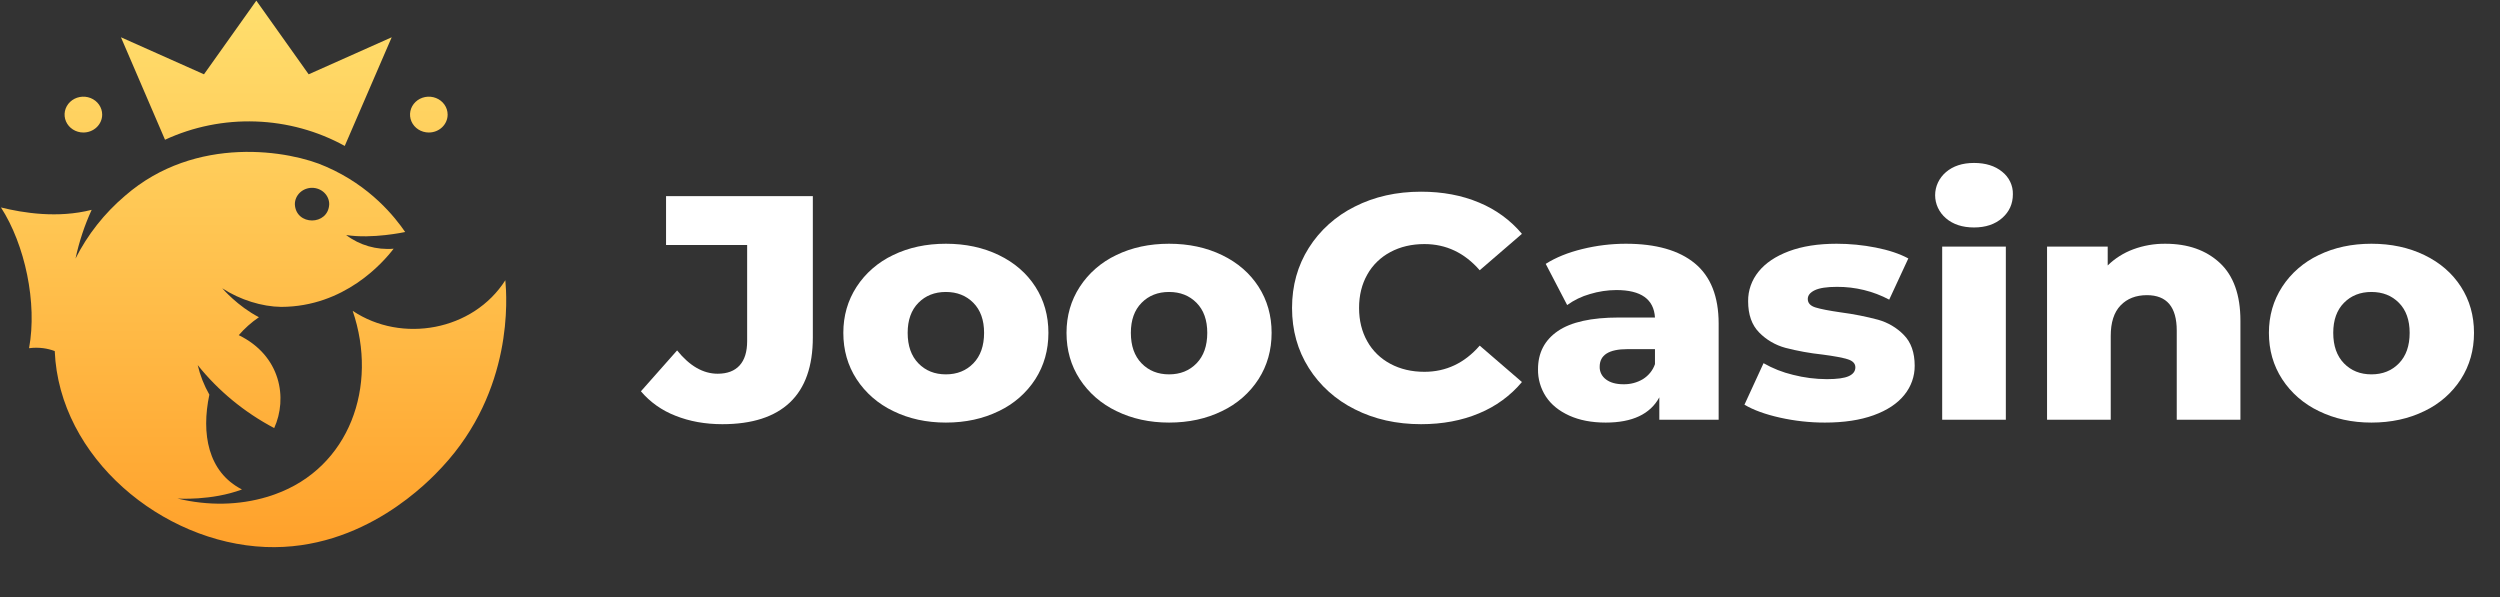 <svg width="699" height="167" viewBox="0 0 699 167" fill="none" xmlns="http://www.w3.org/2000/svg">
<rect x="0" y="0" width="699" height="167" fill="#333333" stroke="none"/>
<path d="M55.274 102.08C61.05 109.296 68.335 115.292 76.667 119.689C80.452 111.354 78.545 99.459 66.759 93.711C68.399 91.811 70.294 90.125 72.396 88.696C66.447 85.601 62.275 80.752 62.145 80.6C67.092 83.841 73.259 85.739 78.601 85.806C78.62 85.808 78.638 85.808 78.656 85.806C96.275 85.746 107.048 73.492 110.061 69.54C105.281 69.942 100.522 68.57 96.778 65.711C104.097 66.879 113.286 64.868 113.286 64.868C110.497 60.8 103.634 52.016 91.177 46.608C81.219 42.107 54.762 37.503 34.957 54.743L34.948 54.749C29.166 59.668 24.465 65.629 21.116 72.29C22.113 67.611 23.625 63.044 25.63 58.668C16.167 61.09 6.518 59.547 0.269 58.005C6.96 68.339 10.477 84.728 8.122 97.36C9.457 97.179 10.813 97.179 12.149 97.36C13.23 97.508 14.29 97.776 15.306 98.158C16.535 127.959 45.322 151.773 74.226 152.939C101.763 154.049 120.225 134.232 123.604 130.605C143.62 109.117 141.724 83.1 141.292 78.353C132.319 92.45 112.356 96.113 98.606 86.907C105.829 108.053 97.657 130.756 76.906 138.193C76.747 138.255 76.584 138.311 76.422 138.364C76.242 138.429 76.063 138.491 75.883 138.55C75.756 138.595 75.629 138.634 75.502 138.673C75.314 138.738 75.125 138.797 74.937 138.853C74.854 138.881 74.771 138.907 74.689 138.932H74.677C66.85 141.285 58.186 141.463 49.629 139.39C49.629 139.39 59.112 140.059 67.652 136.853C58.101 131.974 56.233 121.198 58.538 110.347C57.057 107.747 55.959 104.965 55.274 102.08ZM87.247 52.516C87.878 52.516 88.502 52.634 89.085 52.864C89.667 53.094 90.197 53.431 90.643 53.856C91.089 54.281 91.443 54.785 91.684 55.34C91.925 55.896 92.049 56.491 92.049 57.092C91.798 63.164 82.694 63.16 82.442 57.092C82.442 56.491 82.567 55.896 82.808 55.34C83.05 54.785 83.404 54.281 83.85 53.855C84.296 53.431 84.826 53.094 85.408 52.864C85.992 52.634 86.616 52.516 87.247 52.516ZM109.52 10.422L96.391 40.803C88.804 36.616 80.254 34.268 71.492 33.967C62.73 33.665 54.025 35.419 46.14 39.074L33.816 10.422L57.031 20.777L71.668 0.18L86.305 20.777L109.52 10.422ZM23.312 37.05C22.272 37.05 21.255 36.757 20.391 36.206C19.526 35.656 18.852 34.873 18.454 33.958C18.056 33.042 17.952 32.035 18.155 31.063C18.358 30.091 18.858 29.198 19.594 28.497C20.329 27.797 21.266 27.32 22.286 27.126C23.306 26.933 24.363 27.032 25.323 27.411C26.284 27.791 27.105 28.433 27.683 29.257C28.261 30.081 28.569 31.049 28.569 32.04C28.569 33.369 28.015 34.644 27.029 35.583C26.043 36.523 24.706 37.05 23.312 37.05ZM119.9 37.05C118.861 37.05 117.844 36.757 116.979 36.206C116.115 35.656 115.441 34.873 115.043 33.958C114.645 33.042 114.541 32.035 114.744 31.063C114.947 30.091 115.447 29.198 116.183 28.497C116.918 27.797 117.855 27.32 118.875 27.126C119.895 26.933 120.952 27.032 121.912 27.411C122.873 27.791 123.694 28.433 124.272 29.257C124.85 30.081 125.158 31.049 125.158 32.04C125.158 33.369 124.604 34.644 123.618 35.583C122.632 36.523 121.295 37.05 119.9 37.05Z" fill="url(#paint0_linear_968_6005)"/>
<path d="M188.85 116.236C185.079 114.776 181.758 112.425 179.201 109.405L189.32 97.976C192.819 102.322 196.597 104.495 200.657 104.494C203.341 104.494 205.389 103.721 206.796 102.173C208.201 100.625 208.903 98.363 208.903 95.387V68.51H186.228V54.848H227.269V94.315C227.269 102.411 225.13 108.483 220.85 112.531C216.571 116.579 210.278 118.603 201.968 118.602C197.158 118.602 192.787 117.814 188.85 116.236Z" fill="white"/>
<path d="M249.756 114.94C245.533 112.928 241.979 109.836 239.495 106.01C237.028 102.201 235.793 97.885 235.795 93.063C235.795 88.301 237.028 84.016 239.495 80.205C241.964 76.394 245.501 73.316 249.709 71.32C254.05 69.208 258.969 68.151 264.466 68.15C269.961 68.15 274.898 69.207 279.271 71.32C283.642 73.434 287.048 76.381 289.485 80.16C291.92 83.941 293.137 88.242 293.137 93.063C293.137 97.885 291.92 102.201 289.485 106.01C287.025 109.84 283.487 112.934 279.271 114.94C274.898 117.083 269.964 118.154 264.466 118.154C259.031 118.154 254.129 117.083 249.756 114.94ZM272.149 101.591C274.149 99.537 275.147 96.694 275.15 93.063C275.15 89.491 274.149 86.693 272.149 84.669C270.149 82.646 267.588 81.634 264.466 81.633C261.343 81.633 258.782 82.645 256.784 84.669C254.783 86.694 253.783 89.492 253.783 93.063C253.783 96.695 254.783 99.537 256.784 101.591C258.782 103.644 261.343 104.671 264.466 104.671C267.59 104.671 270.151 103.644 272.149 101.591Z" fill="white"/>
<path d="M312.158 114.94C307.935 112.928 304.384 109.836 301.9 106.01C299.43 102.201 298.195 97.885 298.198 93.063C298.198 88.301 299.43 84.016 301.9 80.205C304.367 76.394 307.905 73.316 312.111 71.32C316.452 69.208 321.372 68.151 326.869 68.15C332.366 68.15 337.3 69.207 341.674 71.32C346.045 73.434 349.45 76.381 351.887 80.16C354.322 83.941 355.542 88.242 355.542 93.063C355.542 97.885 354.322 102.201 351.887 106.01C349.428 109.84 345.889 112.934 341.674 114.94C337.3 117.083 332.366 118.154 326.869 118.154C321.436 118.154 316.531 117.083 312.158 114.94ZM334.551 101.591C336.552 99.537 337.549 96.694 337.552 93.063C337.552 89.491 336.552 86.693 334.551 84.669C332.554 82.646 329.993 81.634 326.869 81.633C323.745 81.633 321.184 82.645 319.186 84.669C317.186 86.694 316.186 89.492 316.188 93.063C316.188 96.695 317.186 99.537 319.186 101.591C321.184 103.644 323.745 104.671 326.869 104.671C329.993 104.671 332.554 103.644 334.551 101.591Z" fill="white"/>
<path d="M378.823 114.45C373.491 111.803 369.031 107.801 365.939 102.887C362.815 97.947 361.254 92.351 361.254 86.1C361.254 79.85 362.818 74.254 365.939 69.313C369.033 64.4 373.491 60.397 378.823 57.75C384.29 54.982 390.456 53.598 397.329 53.598C403.325 53.598 408.728 54.61 413.539 56.633C418.229 58.571 422.348 61.576 425.533 65.384L413.727 75.563C409.477 70.683 404.325 68.242 398.265 68.242C394.706 68.242 391.536 68.986 388.755 70.474C386.006 71.932 383.762 74.119 382.29 76.769C380.759 79.478 379.993 82.589 379.996 86.1C379.996 89.613 380.759 92.723 382.29 95.431C383.759 98.082 386.006 100.269 388.755 101.726C391.536 103.215 394.704 103.959 398.265 103.958C404.325 103.958 409.477 101.518 413.727 96.636L425.533 106.815C422.348 110.625 418.229 113.631 413.539 115.567C408.728 117.589 403.325 118.601 397.329 118.602C390.456 118.602 384.288 117.218 378.823 114.45Z" fill="white"/>
<path d="M473.881 73.642C478.314 77.303 480.531 82.914 480.534 90.474V117.351H463.946V111.1C461.388 115.803 456.387 118.154 448.956 118.154C445.022 118.154 441.619 117.499 438.745 116.19C435.87 114.881 433.7 113.11 432.23 110.877C430.746 108.585 429.981 105.935 430.027 103.242C430.027 98.659 431.872 95.102 435.559 92.572C439.244 90.043 444.928 88.778 452.611 88.777H462.729C462.418 83.658 458.827 81.098 451.954 81.098C449.443 81.109 446.944 81.486 444.553 82.214C442.252 82.863 440.091 83.907 438.179 85.294L432.183 73.776C434.994 71.99 438.416 70.606 442.442 69.624C446.41 68.65 450.485 68.155 454.582 68.15C463.013 68.15 469.443 69.981 473.881 73.642ZM459.355 106.01C460.948 105.019 462.141 103.538 462.729 101.814V97.617H455.046C449.863 97.617 447.27 99.254 447.27 102.528C447.247 103.215 447.398 103.898 447.704 104.519C448.015 105.14 448.477 105.683 449.05 106.1C450.238 106.992 451.86 107.439 453.922 107.439C455.841 107.477 457.728 106.981 459.355 106.01Z" fill="white"/>
<path d="M497.677 116.77C493.556 115.848 490.247 114.642 487.748 113.154L493.087 101.546C495.65 103.016 498.431 104.115 501.335 104.805C504.417 105.596 507.6 106.001 510.798 106.01C513.668 106.01 515.715 105.728 516.935 105.162C518.152 104.597 518.76 103.779 518.76 102.707C518.76 101.635 518.029 100.876 516.559 100.43C515.09 99.983 512.764 99.552 509.576 99.135C506.084 98.763 502.619 98.136 499.223 97.26C496.406 96.501 493.865 95.018 491.869 92.974C489.807 90.891 488.777 87.974 488.777 84.223C488.738 81.236 489.763 78.325 491.681 75.963C493.615 73.553 496.443 71.648 500.164 70.249C503.878 68.851 508.328 68.152 513.514 68.15C517.196 68.15 520.869 68.509 524.477 69.222C528.099 69.936 531.127 70.948 533.567 72.258L528.223 83.777C523.756 81.403 518.72 80.173 513.608 80.205C510.798 80.205 508.736 80.517 507.425 81.142C506.113 81.768 505.454 82.586 505.454 83.598C505.454 84.73 506.173 85.518 507.612 85.964C509.047 86.411 511.423 86.872 514.732 87.348C518.241 87.809 521.718 88.495 525.131 89.402C527.877 90.175 530.354 91.64 532.302 93.643C534.33 95.697 535.342 98.569 535.347 102.26C535.372 105.218 534.347 108.097 532.443 110.43C530.505 112.841 527.647 114.731 523.867 116.101C520.088 117.469 515.542 118.154 510.235 118.154C506.007 118.156 501.794 117.692 497.677 116.77Z" fill="white"/>
<path d="M544.06 61.008C543.117 60.196 542.361 59.204 541.845 58.097C541.329 56.989 541.062 55.791 541.062 54.579C541.062 53.367 541.329 52.169 541.845 51.061C542.361 49.954 543.117 48.962 544.06 48.15C546.06 46.424 548.683 45.561 551.933 45.56C555.178 45.56 557.8 46.379 559.803 48.016C560.769 48.782 561.542 49.746 562.058 50.836C562.579 51.926 562.831 53.114 562.801 54.311C562.801 56.99 561.801 59.207 559.803 60.963C557.8 62.72 555.178 63.598 551.933 63.598C548.683 63.598 546.06 62.734 544.06 61.008ZM543.033 68.955H560.833V117.351H543.033V68.955Z" fill="white"/>
<path d="M620.659 73.509C624.499 77.081 626.421 82.468 626.421 89.671V117.351H608.618V92.439C608.618 85.831 605.84 82.528 600.278 82.527C597.216 82.527 594.764 83.48 592.924 85.385C591.079 87.291 590.156 90.148 590.161 93.957V117.351H572.355V68.955H589.314V74.223C591.321 72.252 593.751 70.715 596.438 69.714C599.305 68.652 602.358 68.121 605.432 68.152C611.742 68.152 616.814 69.937 620.659 73.509Z" fill="white"/>
<path d="M648.347 114.94C644.125 112.928 640.571 109.836 638.089 106.01C635.62 102.201 634.387 97.885 634.387 93.063C634.387 88.301 635.62 84.016 638.089 80.205C640.559 76.394 644.095 73.316 648.3 71.32C652.639 69.208 657.561 68.151 663.056 68.15C668.553 68.15 673.489 69.207 677.863 71.32C682.234 73.434 685.637 76.381 688.074 80.16C690.509 83.941 691.732 88.242 691.732 93.063C691.732 97.885 690.509 102.201 688.074 106.01C685.615 109.84 682.078 112.934 677.863 114.94C673.489 117.083 668.553 118.154 663.056 118.154C657.625 118.154 652.721 117.083 648.347 114.94ZM670.741 101.591C672.739 99.537 673.739 96.694 673.739 93.063C673.739 89.491 672.739 86.693 670.741 84.669C668.741 82.646 666.18 81.634 663.056 81.633C659.934 81.633 657.371 82.645 655.373 84.669C653.375 86.694 652.375 89.492 652.375 93.063C652.375 96.695 653.375 99.537 655.373 101.591C657.371 103.644 659.934 104.671 663.056 104.671C666.18 104.671 668.741 103.644 670.741 101.591Z" fill="white"/>
<defs>
<linearGradient id="paint0_linear_968_6005" x1="70.905" y1="0.18" x2="70.905" y2="152.983" gradientUnits="userSpaceOnUse">
<stop stop-color="#FFDF6E"/>
<stop offset="1" stop-color="#FFA12B"/>
</linearGradient>
</defs>
</svg>
